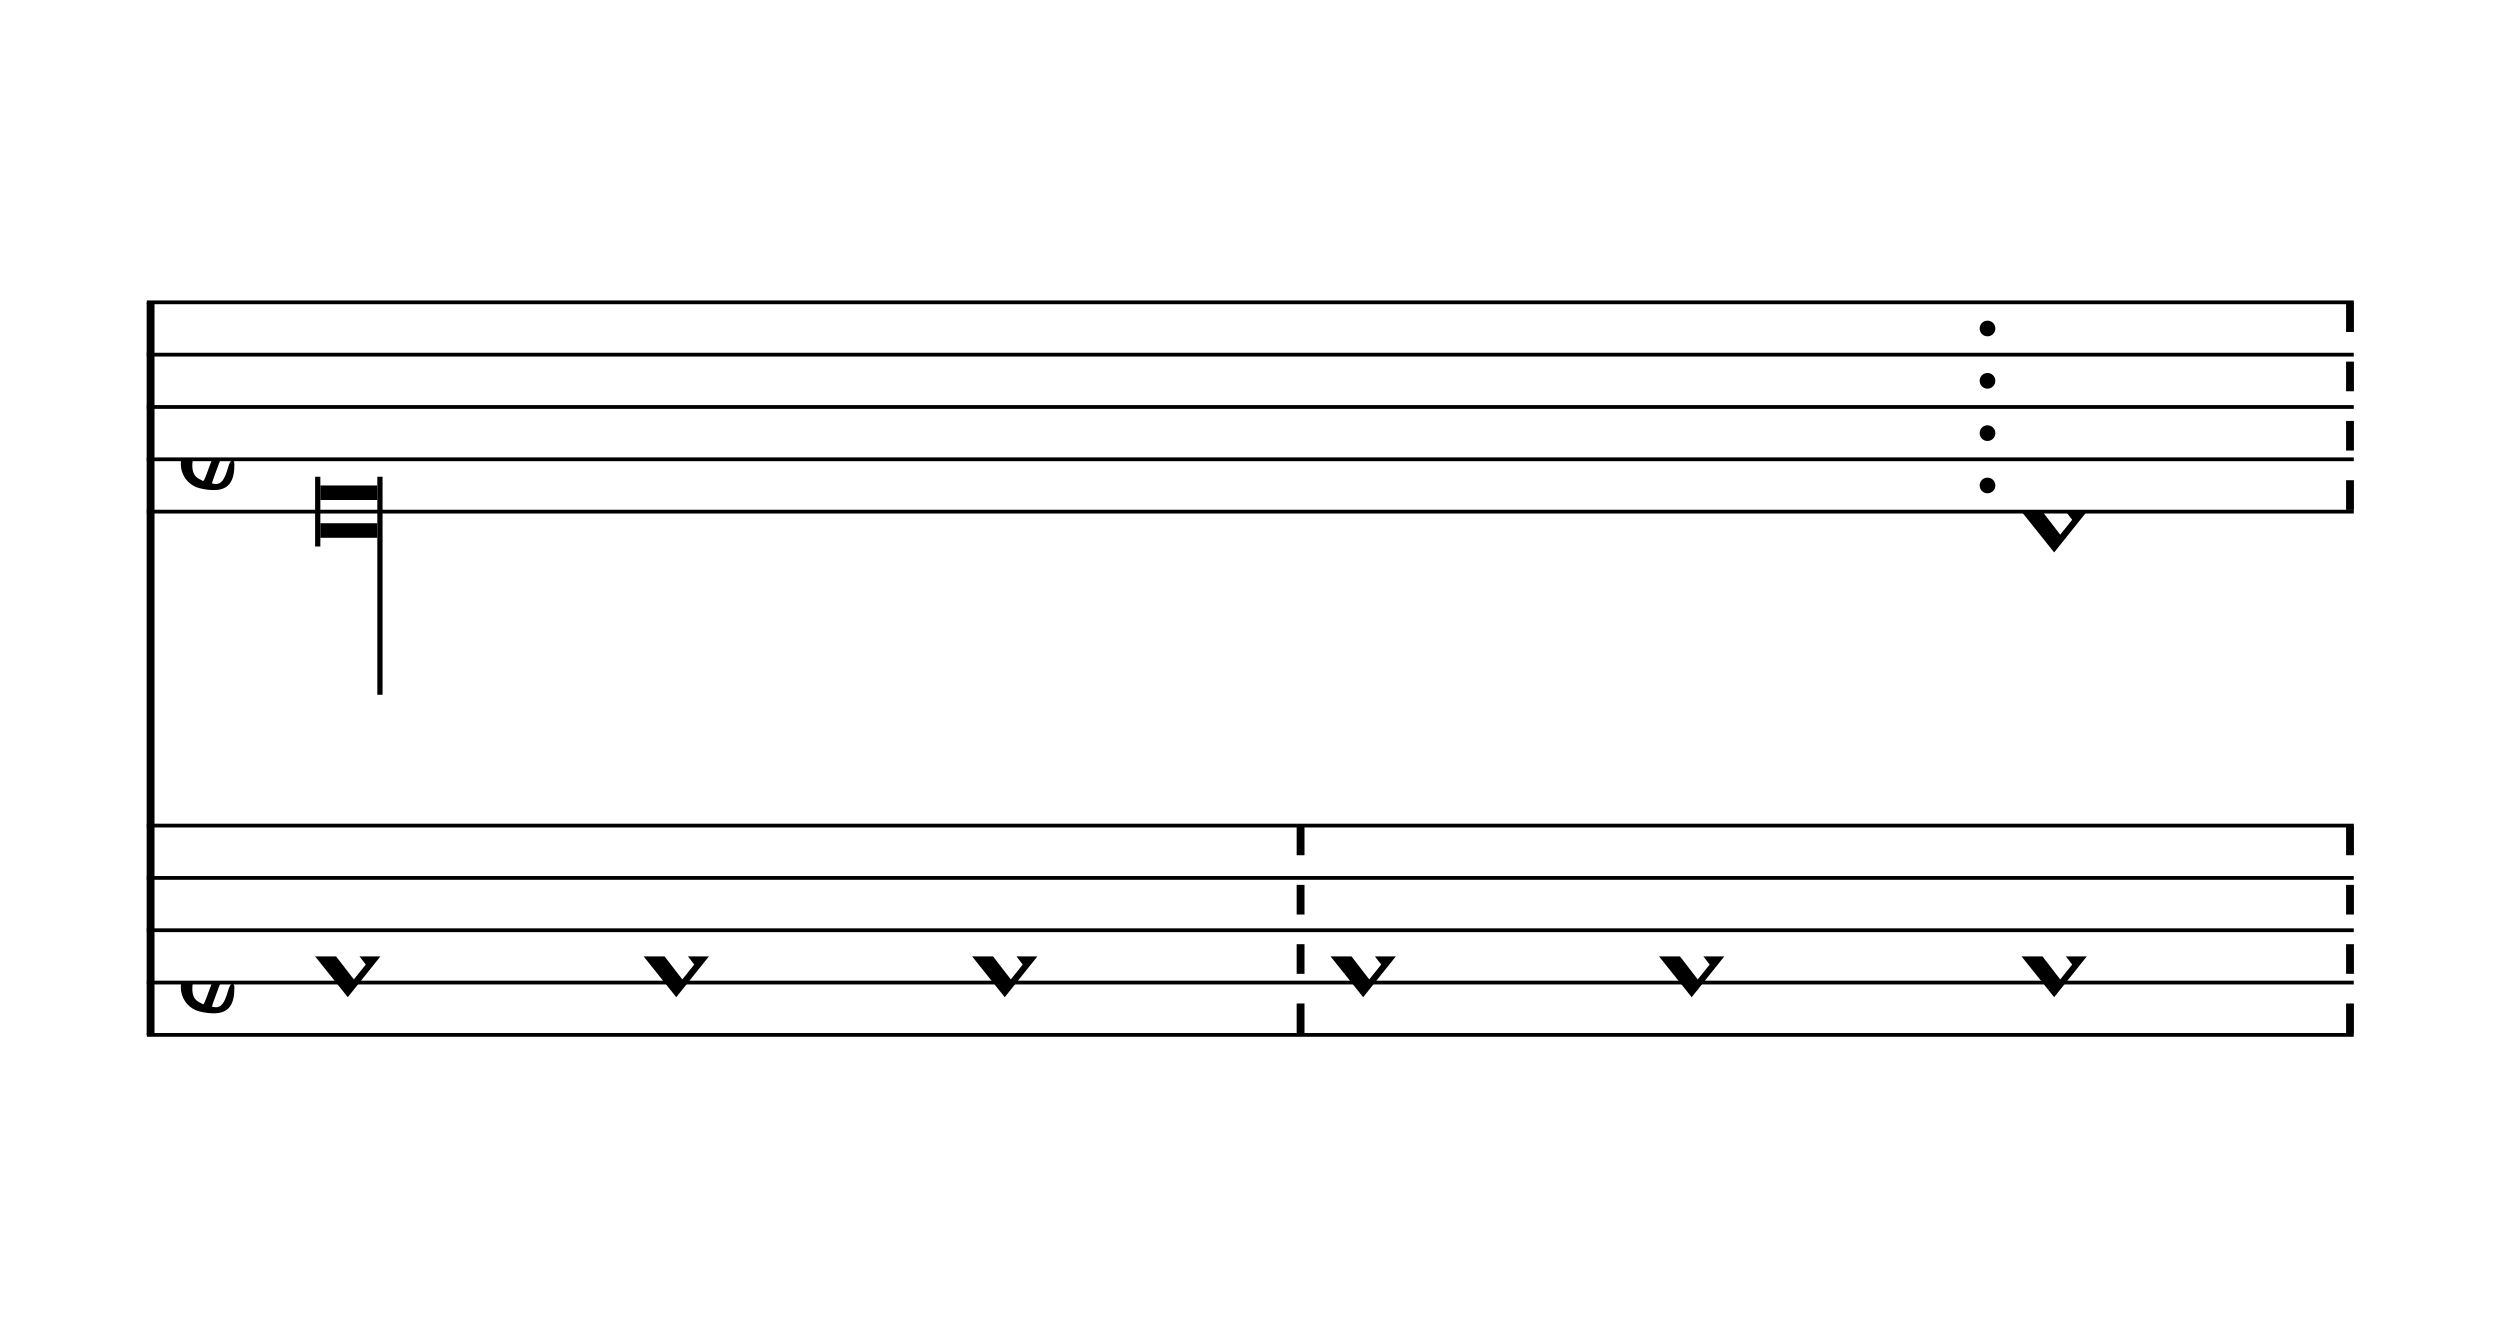 <svg viewBox="0 0 86 46" version="1.1" xmlns="http://www.w3.org/2000/svg" xmlns:xlink="http://www.w3.org/1999/xlink" xmlns:mei="http://www.music-encoding.org/ns/mei" overflow="visible"><desc>Engraved by Verovio 4.2.0-8a772f5</desc><defs><symbol id="E93C-ism4aa" viewBox="0 0 1000 1000" overflow="inherit"><path transform="scale(1,-1)" d="M156 195l156 -195l-156 -195l-156 195zM127 110l-57 -71l115 -149l57 71z"/></symbol><symbol id="E901-ism4aa" viewBox="0 0 1000 1000" overflow="inherit"><path transform="scale(1,-1)" d="M144 488c30 28 83 110 83 176c0 77 -39 150 -104 150c-15 0 -33 -6 -61 -34c-15 -15 -23 -44 -23 -79c0 -44 14 -96 43 -133c23 -29 44 -58 62 -80zM159 69c-57 0 -104 -31 -104 -98c0 -61 35 -63 51 -75c8 0 23 52 39 92l32 80c-6 1 -12 1 -18 1zM256 -25 c0 -76 -24 -122 -98 -122h-3c-28 0 -66 7 -84 15c-38 17 -71 55 -71 112c0 55 56 114 124 123c25 3 49 8 61 8c12 33 26 89 26 128c0 104 -55 180 -76 211c-51 -65 -79 -110 -90 -178c-1 -6 -4 -25 -4 -46c0 -18 2 -38 10 -50c5 -7 7 -16 7 -24c0 -13 -6 -24 -15 -24 c-5 0 -12 5 -19 17c-12 21 -24 38 -24 96c0 77 23 115 54 151c38 44 26 28 65 68l1 -1c0 3 -16 27 -60 79c-19 22 -58 58 -58 145c0 76 30 100 53 123c25 25 57 38 102 38c62 0 110 -83 110 -168c0 -13 -2 -26 -4 -39c-10 -52 -83 -130 -111 -163c24 -38 8 -3 55 -91 c34 -63 42 -84 42 -119c0 -10 -1 -22 -2 -37c-4 -63 -11 -76 -20 -116c7 0 12 1 21 -1c14 -4 20 -11 20 -19c0 -19 -30 -19 -52 -24c-6 -13 -67 -174 -67 -181c0 -2 9 -4 19 -4c25 0 41 21 56 73c8 28 14 39 22 39s10 -8 10 -19z"/></symbol></defs><style type="text/css">g.page-margin{font-family:Times,serif;} g.ending, g.fing, g.reh, g.tempo{font-weight:bold;} g.dir, g.dynam, g.mNum{font-style:italic;} g.label{font-weight:normal;}</style><svg class="definition-scale" color="black" viewBox="0 0 8590 4600"><g class="page-margin" transform="translate(500, 500)"><g data-id="m1ldwy89" data-class="mdiv" class="mdiv pageMilestone"/><g data-id="s2qreta" data-class="score" class="score pageMilestone"/><g data-id="s686zsz" data-class="system" class="system"><path d="M13 540 L13 3060" stroke="currentColor" stroke-width="27"/><g data-id="sesnzvs" data-class="section" class="section systemMilestone"/><g data-id="sgjgr12" data-class="staff" class="staff"><path d="M0 540 L7592 540" stroke="currentColor" stroke-width="13"/><path d="M0 720 L7592 720" stroke="currentColor" stroke-width="13"/><path d="M0 900 L7592 900" stroke="currentColor" stroke-width="13"/><path d="M0 1080 L7592 1080" stroke="currentColor" stroke-width="13"/><path d="M0 1260 L7592 1260" stroke="currentColor" stroke-width="13"/><g data-id="c1do9e3c" data-class="clef" class="clef"><use href="#E901-ism4aa" x="117" y="1080" height="720px" width="720px"/></g><g data-id="ktz4wup" data-class="keySig" class="keySig"/><g data-id="l1f9y2yi" data-class="layer" class="layer"><g data-id="ng3qnas" data-class="note" class="note"><g data-class="notehead" class="notehead"><polygon points="597,1170 793,1170 793,1220 597,1220"/><polygon points="597,1350 793,1350 793,1300 597,1300"/><rect x="579" y="1140" height="240" width="18"/></g><g data-class="stem" class="stem"><rect x="793" y="1140" height="750" width="18"/></g></g><g data-id="b1ox0xxx" data-class="barLine" class="barLine"><ellipse cx="6332" cy="630" rx="27" ry="27"/><ellipse cx="6332" cy="810" rx="27" ry="27"/><ellipse cx="6332" cy="990" rx="27" ry="27"/><ellipse cx="6332" cy="1170" rx="27" ry="27"/></g><g data-id="n14rmqec" data-class="note" class="note"><g data-class="notehead" class="notehead"><use href="#E93C-ism4aa" x="6449" y="1260" height="720px" width="720px"/></g></g><g data-id="bg96hj7" data-class="barLine" class="barLine"><path d="M7579 540 L7579 1260" stroke="currentColor" stroke-width="27" stroke-dasharray="102 102"/></g></g></g><g data-id="s1it568z" data-class="staff" class="staff"><path d="M0 2340 L7592 2340" stroke="currentColor" stroke-width="13"/><path d="M0 2520 L7592 2520" stroke="currentColor" stroke-width="13"/><path d="M0 2700 L7592 2700" stroke="currentColor" stroke-width="13"/><path d="M0 2880 L7592 2880" stroke="currentColor" stroke-width="13"/><path d="M0 3060 L7592 3060" stroke="currentColor" stroke-width="13"/><g data-id="c1ctbkpc" data-class="clef" class="clef"><use href="#E901-ism4aa" x="117" y="2880" height="720px" width="720px"/></g><g data-id="k1jsunot" data-class="keySig" class="keySig"/><g data-id="lmlgkct" data-class="layer" class="layer"><g data-id="nhrslrs" data-class="note" class="note"><g data-class="notehead" class="notehead"><use href="#E93C-ism4aa" x="579" y="2790" height="720px" width="720px"/></g></g><g data-id="n5s3tnb" data-class="note" class="note"><g data-class="notehead" class="notehead"><use href="#E93C-ism4aa" x="1709" y="2790" height="720px" width="720px"/></g></g><g data-id="n1ljpwh4" data-class="note" class="note"><g data-class="notehead" class="notehead"><use href="#E93C-ism4aa" x="2839" y="2790" height="720px" width="720px"/></g></g><g data-id="bdv1o1h" data-class="barLine" class="barLine"><path d="M3969 2340 L3969 3060" stroke="currentColor" stroke-width="27" stroke-dasharray="102 102"/></g><g data-id="n11sv1o3" data-class="note" class="note"><g data-class="notehead" class="notehead"><use href="#E93C-ism4aa" x="4072" y="2790" height="720px" width="720px"/></g></g><g data-id="n111wc1i" data-class="note" class="note"><g data-class="notehead" class="notehead"><use href="#E93C-ism4aa" x="5202" y="2790" height="720px" width="720px"/></g></g><g data-id="n1d88uaz" data-class="note" class="note"><g data-class="notehead" class="notehead"><use href="#E93C-ism4aa" x="6449" y="2790" height="720px" width="720px"/></g></g><g data-id="b14fpcdg" data-class="barLine" class="barLine"><path d="M7579 2340 L7579 3060" stroke="currentColor" stroke-width="27" stroke-dasharray="102 102"/></g></g></g><g data-id="sb3zbjc" data-class="systemMilestoneEnd" class="systemMilestoneEnd sesnzvs"/></g><g data-id="pb8j4xo" data-class="pageMilestoneEnd" class="pageMilestoneEnd s2qreta"/><g data-id="p1i2pwt" data-class="pageMilestoneEnd" class="pageMilestoneEnd m1ldwy89"/></g></svg></svg>